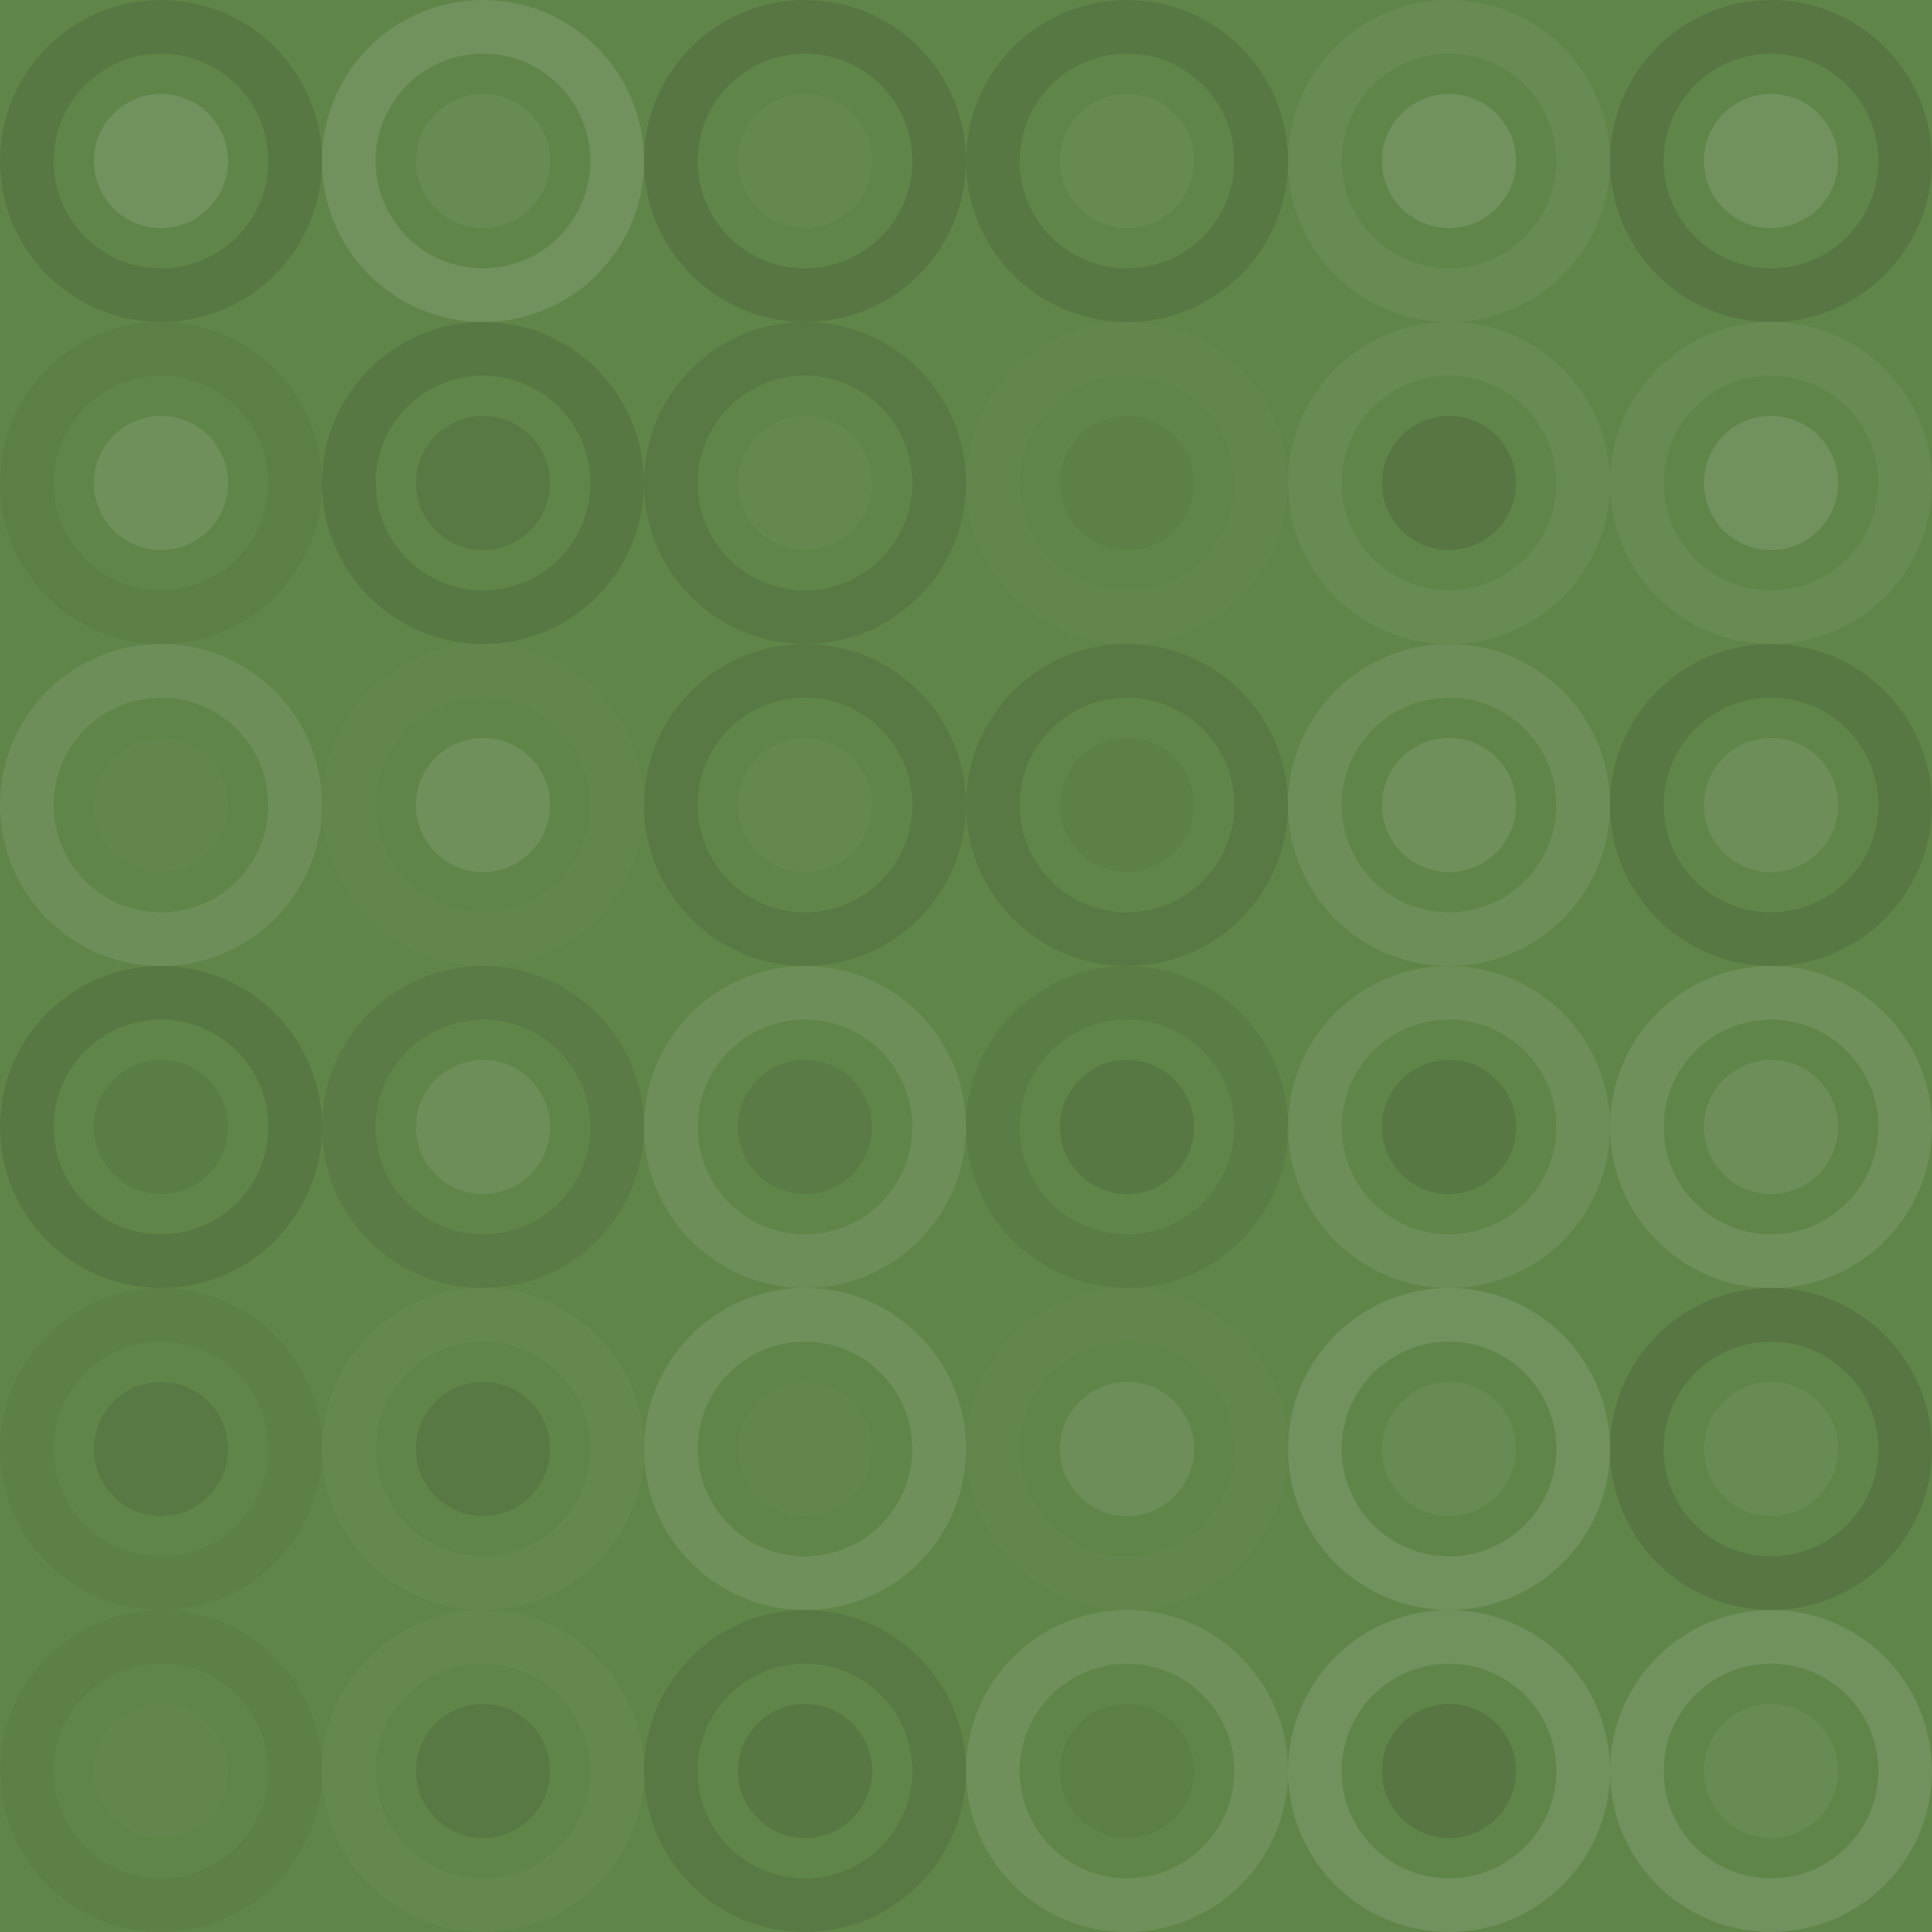 <svg xmlns="http://www.w3.org/2000/svg" width="384" height="384" viewbox="0 0 384 384" preserveAspectRatio="none"><rect x="0" y="0" width="100%" height="100%" fill="rgb(96, 133, 73)" /><circle cx="32" cy="32" r="26.667" fill="none" stroke="#222" style="opacity:0.133;stroke-width:10.667px;" /><circle cx="32" cy="32" r="13.333" fill="#ddd" fill-opacity="0.141" /><circle cx="96" cy="32" r="26.667" fill="none" stroke="#ddd" style="opacity:0.141;stroke-width:10.667px;" /><circle cx="96" cy="32" r="13.333" fill="#ddd" fill-opacity="0.072" /><circle cx="160" cy="32" r="26.667" fill="none" stroke="#222" style="opacity:0.15;stroke-width:10.667px;" /><circle cx="160" cy="32" r="13.333" fill="#ddd" fill-opacity="0.037" /><circle cx="224" cy="32" r="26.667" fill="none" stroke="#222" style="opacity:0.133;stroke-width:10.667px;" /><circle cx="224" cy="32" r="13.333" fill="#ddd" fill-opacity="0.055" /><circle cx="288" cy="32" r="26.667" fill="none" stroke="#ddd" style="opacity:0.072;stroke-width:10.667px;" /><circle cx="288" cy="32" r="13.333" fill="#ddd" fill-opacity="0.141" /><circle cx="352" cy="32" r="26.667" fill="none" stroke="#222" style="opacity:0.15;stroke-width:10.667px;" /><circle cx="352" cy="32" r="13.333" fill="#ddd" fill-opacity="0.141" /><circle cx="32" cy="96" r="26.667" fill="none" stroke="#222" style="opacity:0.063;stroke-width:10.667px;" /><circle cx="32" cy="96" r="13.333" fill="#ddd" fill-opacity="0.124" /><circle cx="96" cy="96" r="26.667" fill="none" stroke="#222" style="opacity:0.133;stroke-width:10.667px;" /><circle cx="96" cy="96" r="13.333" fill="#222" fill-opacity="0.115" /><circle cx="160" cy="96" r="26.667" fill="none" stroke="#222" style="opacity:0.115;stroke-width:10.667px;" /><circle cx="160" cy="96" r="13.333" fill="#ddd" fill-opacity="0.037" /><circle cx="224" cy="96" r="26.667" fill="none" stroke="#ddd" style="opacity:0.02;stroke-width:10.667px;" /><circle cx="224" cy="96" r="13.333" fill="#222" fill-opacity="0.046" /><circle cx="288" cy="96" r="26.667" fill="none" stroke="#ddd" style="opacity:0.072;stroke-width:10.667px;" /><circle cx="288" cy="96" r="13.333" fill="#222" fill-opacity="0.15" /><circle cx="352" cy="96" r="26.667" fill="none" stroke="#ddd" style="opacity:0.072;stroke-width:10.667px;" /><circle cx="352" cy="96" r="13.333" fill="#ddd" fill-opacity="0.141" /><circle cx="32" cy="160" r="26.667" fill="none" stroke="#ddd" style="opacity:0.107;stroke-width:10.667px;" /><circle cx="32" cy="160" r="13.333" fill="#ddd" fill-opacity="0.02" /><circle cx="96" cy="160" r="26.667" fill="none" stroke="#ddd" style="opacity:0.02;stroke-width:10.667px;" /><circle cx="96" cy="160" r="13.333" fill="#ddd" fill-opacity="0.124" /><circle cx="160" cy="160" r="26.667" fill="none" stroke="#222" style="opacity:0.115;stroke-width:10.667px;" /><circle cx="160" cy="160" r="13.333" fill="#ddd" fill-opacity="0.037" /><circle cx="224" cy="160" r="26.667" fill="none" stroke="#222" style="opacity:0.115;stroke-width:10.667px;" /><circle cx="224" cy="160" r="13.333" fill="#222" fill-opacity="0.046" /><circle cx="288" cy="160" r="26.667" fill="none" stroke="#ddd" style="opacity:0.107;stroke-width:10.667px;" /><circle cx="288" cy="160" r="13.333" fill="#ddd" fill-opacity="0.124" /><circle cx="352" cy="160" r="26.667" fill="none" stroke="#222" style="opacity:0.133;stroke-width:10.667px;" /><circle cx="352" cy="160" r="13.333" fill="#ddd" fill-opacity="0.107" /><circle cx="32" cy="224" r="26.667" fill="none" stroke="#222" style="opacity:0.133;stroke-width:10.667px;" /><circle cx="32" cy="224" r="13.333" fill="#222" fill-opacity="0.081" /><circle cx="96" cy="224" r="26.667" fill="none" stroke="#222" style="opacity:0.098;stroke-width:10.667px;" /><circle cx="96" cy="224" r="13.333" fill="#ddd" fill-opacity="0.107" /><circle cx="160" cy="224" r="26.667" fill="none" stroke="#ddd" style="opacity:0.107;stroke-width:10.667px;" /><circle cx="160" cy="224" r="13.333" fill="#222" fill-opacity="0.098" /><circle cx="224" cy="224" r="26.667" fill="none" stroke="#222" style="opacity:0.081;stroke-width:10.667px;" /><circle cx="224" cy="224" r="13.333" fill="#222" fill-opacity="0.133" /><circle cx="288" cy="224" r="26.667" fill="none" stroke="#ddd" style="opacity:0.107;stroke-width:10.667px;" /><circle cx="288" cy="224" r="13.333" fill="#222" fill-opacity="0.133" /><circle cx="352" cy="224" r="26.667" fill="none" stroke="#ddd" style="opacity:0.124;stroke-width:10.667px;" /><circle cx="352" cy="224" r="13.333" fill="#ddd" fill-opacity="0.107" /><circle cx="32" cy="288" r="26.667" fill="none" stroke="#222" style="opacity:0.046;stroke-width:10.667px;" /><circle cx="32" cy="288" r="13.333" fill="#222" fill-opacity="0.115" /><circle cx="96" cy="288" r="26.667" fill="none" stroke="#ddd" style="opacity:0.037;stroke-width:10.667px;" /><circle cx="96" cy="288" r="13.333" fill="#222" fill-opacity="0.115" /><circle cx="160" cy="288" r="26.667" fill="none" stroke="#ddd" style="opacity:0.124;stroke-width:10.667px;" /><circle cx="160" cy="288" r="13.333" fill="#ddd" fill-opacity="0.02" /><circle cx="224" cy="288" r="26.667" fill="none" stroke="#ddd" style="opacity:0.02;stroke-width:10.667px;" /><circle cx="224" cy="288" r="13.333" fill="#ddd" fill-opacity="0.107" /><circle cx="288" cy="288" r="26.667" fill="none" stroke="#ddd" style="opacity:0.141;stroke-width:10.667px;" /><circle cx="288" cy="288" r="13.333" fill="#ddd" fill-opacity="0.072" /><circle cx="352" cy="288" r="26.667" fill="none" stroke="#222" style="opacity:0.15;stroke-width:10.667px;" /><circle cx="352" cy="288" r="13.333" fill="#ddd" fill-opacity="0.072" /><circle cx="32" cy="352" r="26.667" fill="none" stroke="#222" style="opacity:0.046;stroke-width:10.667px;" /><circle cx="32" cy="352" r="13.333" fill="#ddd" fill-opacity="0.02" /><circle cx="96" cy="352" r="26.667" fill="none" stroke="#ddd" style="opacity:0.037;stroke-width:10.667px;" /><circle cx="96" cy="352" r="13.333" fill="#222" fill-opacity="0.115" /><circle cx="160" cy="352" r="26.667" fill="none" stroke="#222" style="opacity:0.115;stroke-width:10.667px;" /><circle cx="160" cy="352" r="13.333" fill="#222" fill-opacity="0.133" /><circle cx="224" cy="352" r="26.667" fill="none" stroke="#ddd" style="opacity:0.124;stroke-width:10.667px;" /><circle cx="224" cy="352" r="13.333" fill="#222" fill-opacity="0.063" /><circle cx="288" cy="352" r="26.667" fill="none" stroke="#ddd" style="opacity:0.141;stroke-width:10.667px;" /><circle cx="288" cy="352" r="13.333" fill="#222" fill-opacity="0.15" /><circle cx="352" cy="352" r="26.667" fill="none" stroke="#ddd" style="opacity:0.141;stroke-width:10.667px;" /><circle cx="352" cy="352" r="13.333" fill="#ddd" fill-opacity="0.072" /></svg>